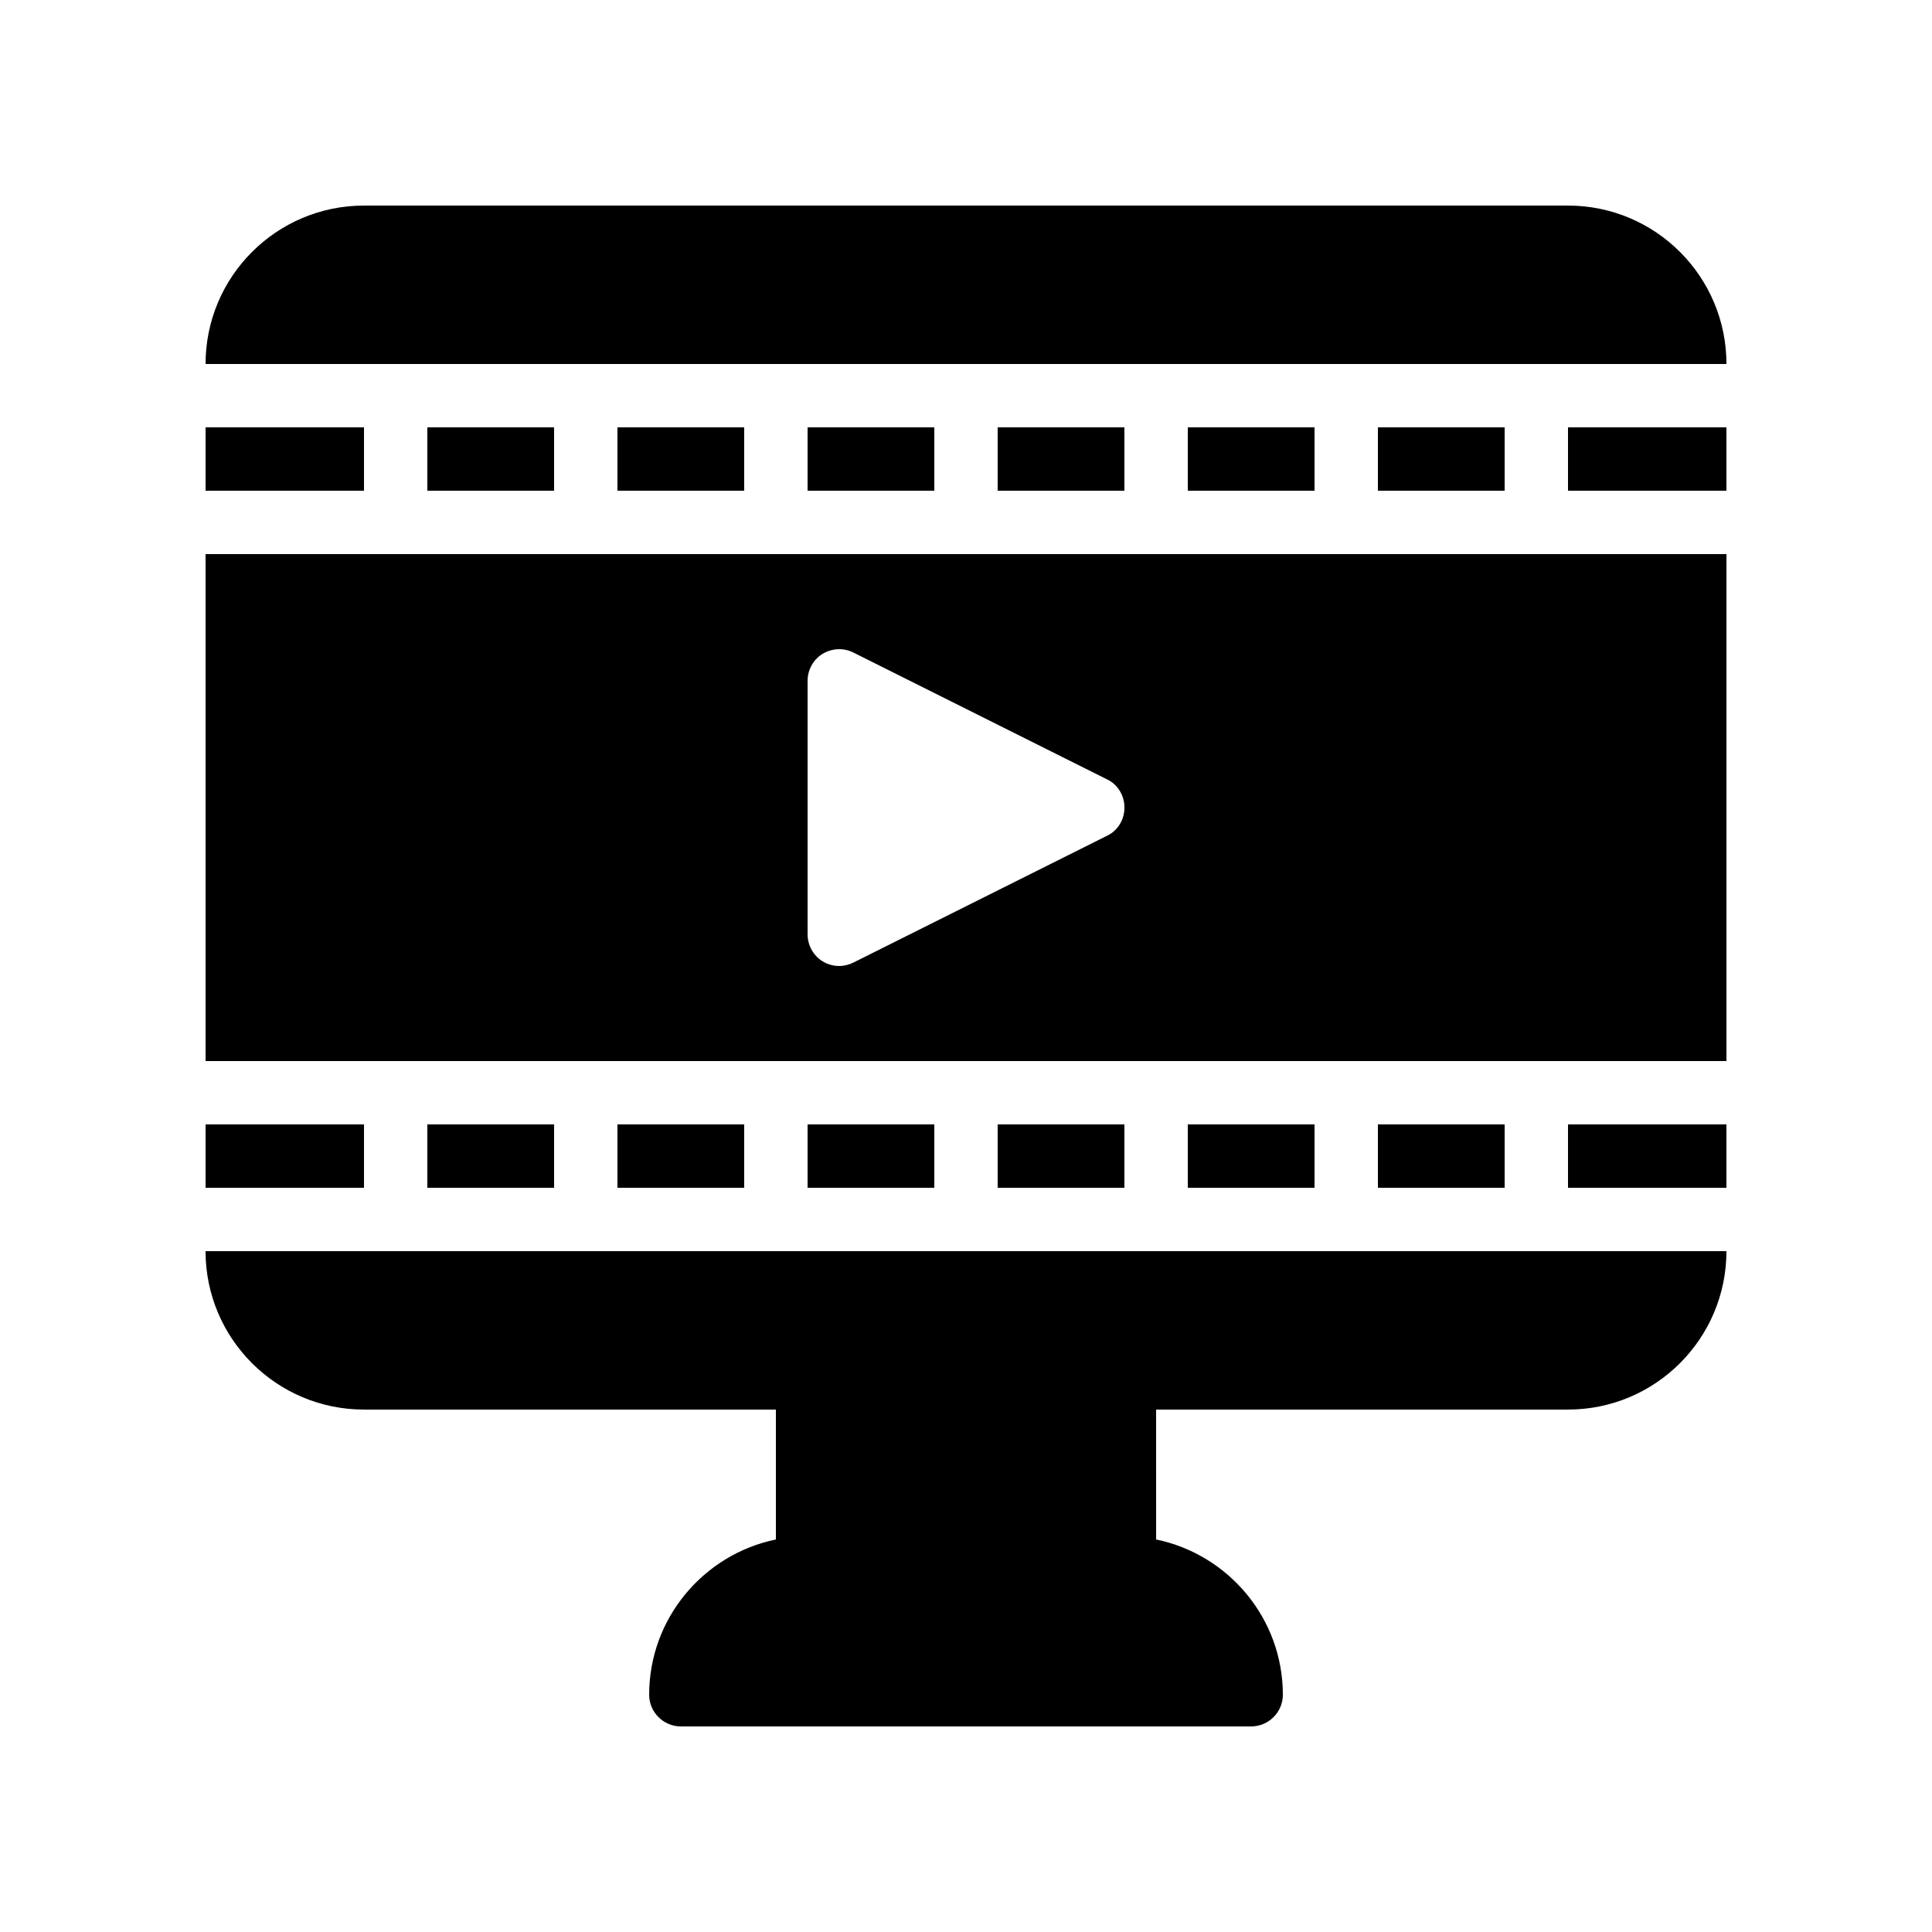 <?xml version="1.0" encoding="UTF-8"?>
<!-- Uploaded to: SVG Repo, www.svgrepo.com, Generator: SVG Repo Mixer Tools -->
<svg fill="#000000" width="800px" height="800px" version="1.1" viewBox="144 144 512 512" xmlns="http://www.w3.org/2000/svg">
 <g>
  <path d="m198.48 257.25h41.984v16.793h-41.984z"/>
  <path d="m257.25 257.25h33.586v16.793h-33.586z"/>
  <path d="m307.63 257.25h33.586v16.793h-33.586z"/>
  <path d="m358.02 257.25h33.586v16.793h-33.586z"/>
  <path d="m408.39 257.25h33.586v16.793h-33.586z"/>
  <path d="m458.78 257.25h33.586v16.793h-33.586z"/>
  <path d="m509.16 257.25h33.586v16.793h-33.586z"/>
  <path d="m559.54 257.25h41.984v16.793h-41.984z"/>
  <path d="m559.54 198.48h-319.08c-23.176 0-41.984 18.809-41.984 41.984h403.05c0.004-23.176-18.805-41.984-41.98-41.984z"/>
  <path d="m408.39 441.98h33.586v16.793h-33.586z"/>
  <path d="m358.02 441.98h33.586v16.793h-33.586z"/>
  <path d="m307.63 441.98h33.586v16.793h-33.586z"/>
  <path d="m198.48 290.84v134.35h403.05v-134.35zm238.89 74.648-67.176 33.586c-1.172 0.59-2.516 0.926-3.777 0.926-1.512 0-3.106-0.418-4.449-1.258-2.434-1.516-3.945-4.203-3.945-7.141v-67.176c0-2.938 1.512-5.625 3.945-7.137 2.519-1.512 5.625-1.68 8.23-0.336l67.176 33.586c2.852 1.344 4.617 4.285 4.617 7.477s-1.766 6.129-4.621 7.473z"/>
  <path d="m509.16 441.98h33.586v16.793h-33.586z"/>
  <path d="m458.78 441.98h33.586v16.793h-33.586z"/>
  <path d="m240.46 517.55h109.16v34.426c-19.145 3.945-33.586 20.906-33.586 41.145 0 4.617 3.777 8.398 8.398 8.398h151.14c4.617 0 8.398-3.777 8.398-8.398 0-20.238-14.441-37.199-33.586-41.145l-0.008-34.426h109.16c23.176 0 41.984-18.809 41.984-41.984h-403.05c0 23.176 18.809 41.984 41.98 41.984z"/>
  <path d="m257.25 441.98h33.586v16.793h-33.586z"/>
  <path d="m198.48 441.98h41.984v16.793h-41.984z"/>
  <path d="m559.54 441.98h41.984v16.793h-41.984z"/>
 </g>
</svg>
